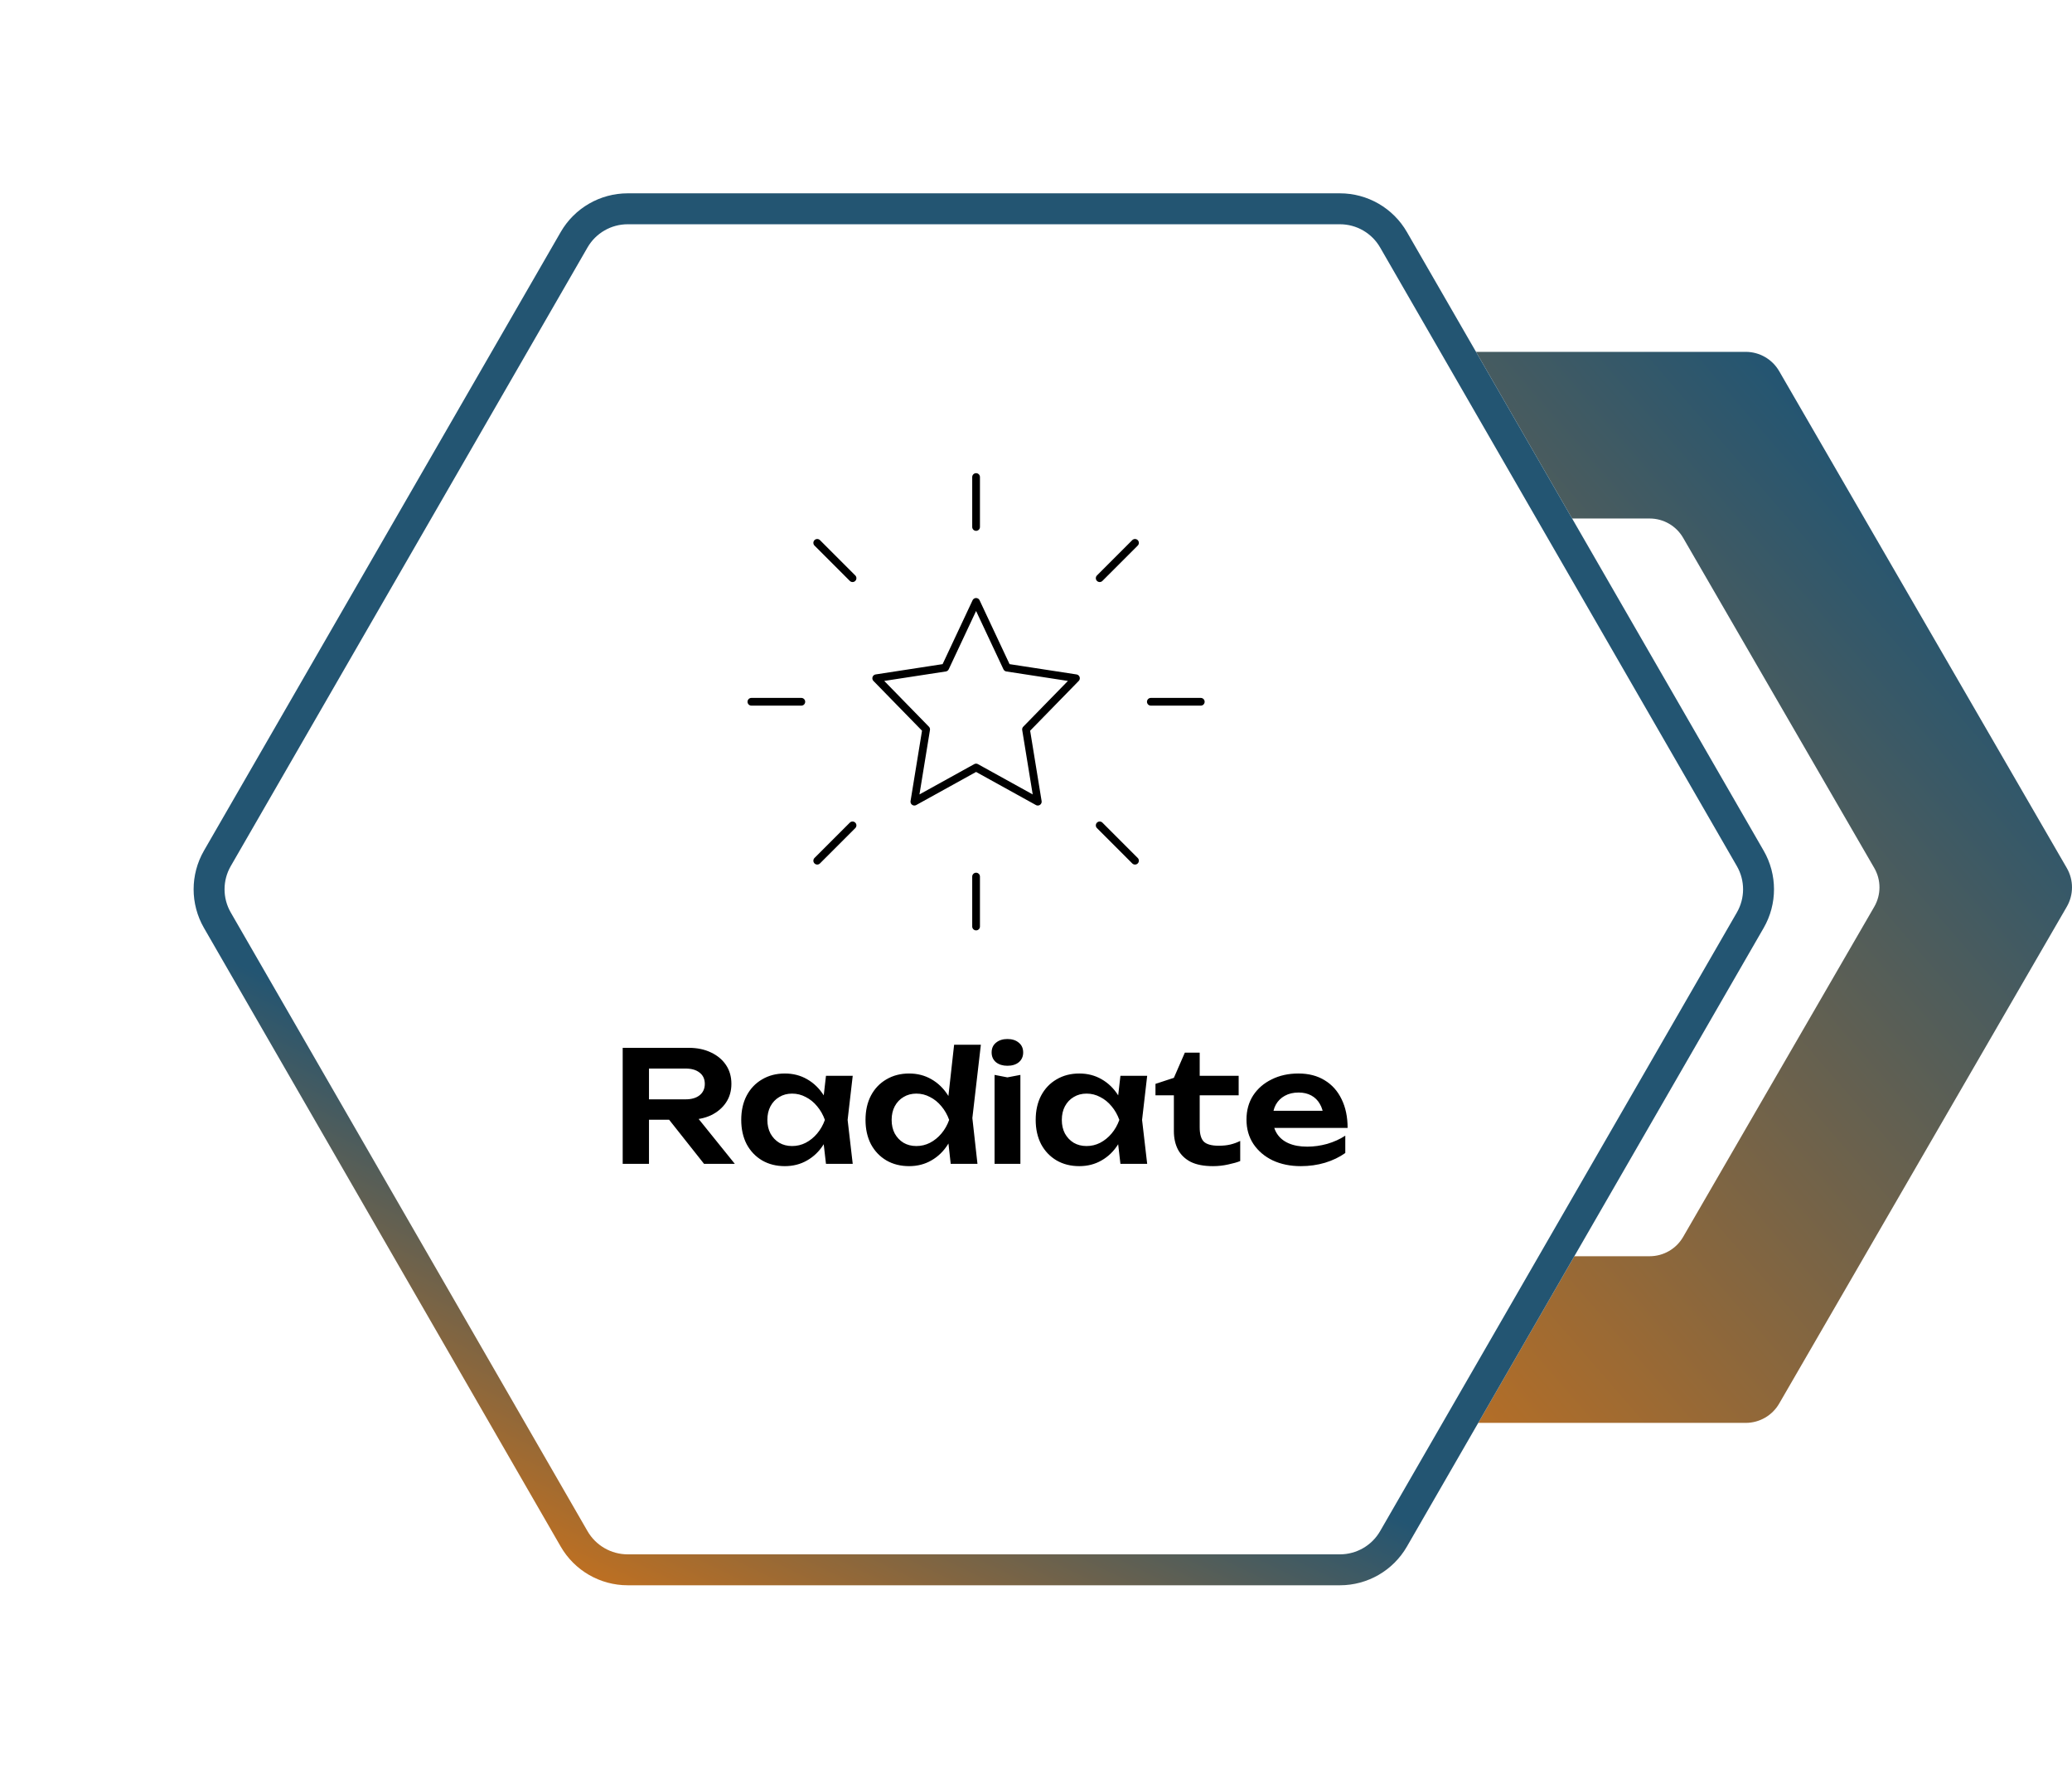 <svg width="536" height="460" viewBox="0 0 536 460" fill="none" xmlns="http://www.w3.org/2000/svg">
<path fill-rule="evenodd" clip-rule="evenodd" d="M451.594 91C455.162 91 458.46 92.901 460.248 95.989L534.652 224.489C536.447 227.589 536.447 231.411 534.652 234.511L460.248 363.011C458.46 366.099 455.162 368 451.594 368H302.959C299.391 368 296.093 366.099 294.305 363.011L219.901 234.511C218.107 231.411 218.107 227.589 219.901 224.489L294.305 95.989C296.093 92.901 299.391 91 302.959 91H451.594ZM484.85 234.511C486.644 231.411 486.644 227.589 484.85 224.489L435.402 139.091C433.614 136.003 430.317 134.102 426.748 134.102H327.805C324.237 134.102 320.939 136.003 319.151 139.091L269.704 224.489C267.909 227.589 267.909 231.411 269.704 234.511L319.151 319.909C320.939 322.997 324.237 324.898 327.805 324.898H426.748C430.317 324.898 433.614 322.997 435.402 319.909L484.85 234.511Z" fill="url(#paint0_linear_25_8)"/>
<g filter="url(#filter0_d_25_8)">
<path fill-rule="evenodd" clip-rule="evenodd" d="M346.625 50C353.773 50 360.378 53.815 363.95 60.007L410.089 140L456.236 220.007C459.803 226.191 459.803 233.808 456.236 239.993L363.95 399.993C360.378 406.185 353.773 410 346.625 410H162.375C155.226 410 148.621 406.185 145.05 399.993L98.911 320L52.764 239.993C49.197 233.808 49.197 226.191 52.764 220.007L145.05 60.007C148.621 53.815 155.226 50 162.375 50L346.625 50Z" fill="white"/>
<path d="M162.375 54L346.625 54C352.344 54 357.627 57.052 360.484 62.006L406.624 141.998L452.771 222.006C455.625 226.953 455.625 233.047 452.771 237.994L360.484 397.994C357.627 402.948 352.344 406 346.625 406H162.375C156.656 406 151.372 402.948 148.515 397.994L102.376 318.001L56.228 237.994C53.375 233.047 53.375 226.953 56.228 222.006L148.515 62.006C151.372 57.052 156.656 54 162.375 54Z" stroke="url(#paint1_linear_25_8)" stroke-width="8"/>
</g>
<path d="M165.804 284.32H177.364C178.884 284.32 180.084 283.973 180.964 283.28C181.871 282.56 182.324 281.573 182.324 280.32C182.324 279.067 181.871 278.093 180.964 277.4C180.084 276.707 178.884 276.36 177.364 276.36H164.804L167.884 272.88V301H161.084V271H178.164C180.351 271 182.271 271.4 183.924 272.2C185.577 272.973 186.871 274.053 187.804 275.44C188.737 276.827 189.204 278.453 189.204 280.32C189.204 282.16 188.737 283.773 187.804 285.16C186.871 286.547 185.577 287.64 183.924 288.44C182.271 289.213 180.351 289.6 178.164 289.6H165.804V284.32ZM171.004 286.96H178.764L190.084 301H182.124L171.004 286.96ZM213.669 301L212.709 292.68L213.789 289.64L212.709 286.64L213.669 278.24H220.589L219.269 289.64L220.589 301H213.669ZM215.429 289.64C215.002 292.04 214.215 294.147 213.069 295.96C211.949 297.747 210.522 299.133 208.789 300.12C207.082 301.107 205.162 301.6 203.029 301.6C200.815 301.6 198.855 301.107 197.149 300.12C195.442 299.107 194.109 297.707 193.149 295.92C192.215 294.107 191.749 292.013 191.749 289.64C191.749 287.24 192.215 285.147 193.149 283.36C194.109 281.547 195.442 280.147 197.149 279.16C198.855 278.147 200.815 277.64 203.029 277.64C205.162 277.64 207.082 278.133 208.789 279.12C210.522 280.107 211.962 281.507 213.109 283.32C214.255 285.107 215.029 287.213 215.429 289.64ZM198.509 289.64C198.509 290.973 198.775 292.147 199.309 293.16C199.869 294.173 200.629 294.973 201.589 295.56C202.549 296.12 203.655 296.4 204.909 296.4C206.162 296.4 207.335 296.12 208.429 295.56C209.549 294.973 210.535 294.173 211.389 293.16C212.242 292.147 212.909 290.973 213.389 289.64C212.909 288.307 212.242 287.133 211.389 286.12C210.535 285.08 209.549 284.28 208.429 283.72C207.335 283.133 206.162 282.84 204.909 282.84C203.655 282.84 202.549 283.133 201.589 283.72C200.629 284.28 199.869 285.08 199.309 286.12C198.775 287.133 198.509 288.307 198.509 289.64ZM245.937 301L244.977 292.4L246.257 289.68L245.017 286.36L246.817 270.2H253.737L251.537 289.16L252.857 301H245.937ZM247.577 289.64C247.15 292.04 246.364 294.147 245.217 295.96C244.097 297.747 242.67 299.133 240.937 300.12C239.23 301.107 237.31 301.6 235.177 301.6C232.964 301.6 231.004 301.107 229.297 300.12C227.59 299.107 226.257 297.707 225.297 295.92C224.364 294.107 223.897 292.013 223.897 289.64C223.897 287.24 224.364 285.147 225.297 283.36C226.257 281.547 227.59 280.147 229.297 279.16C231.004 278.147 232.964 277.64 235.177 277.64C237.31 277.64 239.23 278.133 240.937 279.12C242.67 280.107 244.11 281.507 245.257 283.32C246.404 285.107 247.177 287.213 247.577 289.64ZM230.657 289.64C230.657 290.973 230.924 292.147 231.457 293.16C232.017 294.173 232.777 294.973 233.737 295.56C234.697 296.12 235.804 296.4 237.057 296.4C238.31 296.4 239.484 296.12 240.577 295.56C241.697 294.973 242.684 294.173 243.537 293.16C244.39 292.147 245.057 290.973 245.537 289.64C245.057 288.307 244.39 287.133 243.537 286.12C242.684 285.08 241.697 284.28 240.577 283.72C239.484 283.133 238.31 282.84 237.057 282.84C235.804 282.84 234.697 283.133 233.737 283.72C232.777 284.28 232.017 285.08 231.457 286.12C230.924 287.133 230.657 288.307 230.657 289.64ZM257.282 278L260.602 278.64L263.962 278V301H257.282V278ZM260.602 275.64C259.402 275.64 258.415 275.333 257.642 274.72C256.895 274.08 256.522 273.24 256.522 272.2C256.522 271.133 256.895 270.293 257.642 269.68C258.415 269.04 259.402 268.72 260.602 268.72C261.828 268.72 262.815 269.04 263.562 269.68C264.308 270.293 264.682 271.133 264.682 272.2C264.682 273.24 264.308 274.08 263.562 274.72C262.815 275.333 261.828 275.64 260.602 275.64ZM289.84 301L288.88 292.68L289.96 289.64L288.88 286.64L289.84 278.24H296.76L295.44 289.64L296.76 301H289.84ZM291.6 289.64C291.174 292.04 290.387 294.147 289.24 295.96C288.12 297.747 286.694 299.133 284.96 300.12C283.254 301.107 281.334 301.6 279.2 301.6C276.987 301.6 275.027 301.107 273.32 300.12C271.614 299.107 270.28 297.707 269.32 295.92C268.387 294.107 267.92 292.013 267.92 289.64C267.92 287.24 268.387 285.147 269.32 283.36C270.28 281.547 271.614 280.147 273.32 279.16C275.027 278.147 276.987 277.64 279.2 277.64C281.334 277.64 283.254 278.133 284.96 279.12C286.694 280.107 288.134 281.507 289.28 283.32C290.427 285.107 291.2 287.213 291.6 289.64ZM274.68 289.64C274.68 290.973 274.947 292.147 275.48 293.16C276.04 294.173 276.8 294.973 277.76 295.56C278.72 296.12 279.827 296.4 281.08 296.4C282.334 296.4 283.507 296.12 284.6 295.56C285.72 294.973 286.707 294.173 287.56 293.16C288.414 292.147 289.08 290.973 289.56 289.64C289.08 288.307 288.414 287.133 287.56 286.12C286.707 285.08 285.72 284.28 284.6 283.72C283.507 283.133 282.334 282.84 281.08 282.84C279.827 282.84 278.72 283.133 277.76 283.72C276.8 284.28 276.04 285.08 275.48 286.12C274.947 287.133 274.68 288.307 274.68 289.64ZM298.907 283.28V280.32L303.667 278.76L306.507 272.24H310.347V278.24H320.427V283.28H310.347V291.56C310.347 293.32 310.707 294.56 311.427 295.28C312.174 295.973 313.454 296.32 315.267 296.32C316.414 296.32 317.427 296.213 318.307 296C319.187 295.787 320.027 295.48 320.827 295.08V300.28C320.054 300.6 319.027 300.893 317.747 301.16C316.467 301.453 315.147 301.6 313.787 301.6C311.414 301.6 309.48 301.227 307.987 300.48C306.52 299.707 305.427 298.64 304.707 297.28C304.014 295.92 303.667 294.333 303.667 292.52V283.28H298.907ZM336.489 301.6C333.796 301.6 331.382 301.107 329.249 300.12C327.142 299.107 325.476 297.693 324.249 295.88C323.049 294.067 322.449 291.96 322.449 289.56C322.449 287.187 323.022 285.107 324.169 283.32C325.342 281.533 326.942 280.147 328.969 279.16C330.996 278.147 333.302 277.64 335.889 277.64C338.529 277.64 340.796 278.227 342.689 279.4C344.582 280.547 346.036 282.173 347.049 284.28C348.089 286.387 348.609 288.867 348.609 291.72H327.809V287.28H345.009L342.409 288.88C342.302 287.547 341.969 286.413 341.409 285.48C340.876 284.547 340.142 283.827 339.209 283.32C338.276 282.813 337.182 282.56 335.929 282.56C334.569 282.56 333.382 282.84 332.369 283.4C331.382 283.933 330.609 284.693 330.049 285.68C329.516 286.64 329.249 287.773 329.249 289.08C329.249 290.653 329.596 292 330.289 293.12C330.982 294.24 331.996 295.093 333.329 295.68C334.662 296.267 336.276 296.56 338.169 296.56C339.876 296.56 341.596 296.32 343.329 295.84C345.062 295.333 346.622 294.627 348.009 293.72V298.2C346.516 299.267 344.769 300.107 342.769 300.72C340.796 301.307 338.702 301.6 336.489 301.6Z" fill="black"/>
<path d="M252.5 123.375V136.292M252.5 226.708V239.625M194.375 181.5H207.292M297.708 181.5H310.625M211.408 140.399L220.542 149.533M284.476 213.467L293.609 222.601M211.408 222.601L220.542 213.467M284.476 149.533L293.609 140.399M252.5 155.667L260.483 172.672L278.333 175.415L265.417 188.644L268.465 207.333L252.5 198.505L236.535 207.333L239.583 188.644L226.667 175.415L244.518 172.672L252.5 155.667Z" stroke="black" stroke-width="2" stroke-linecap="round" stroke-linejoin="round"/>
<defs>
<filter id="filter0_d_25_8" x="0.088" y="0" width="508.824" height="460" filterUnits="userSpaceOnUse" color-interpolation-filters="sRGB">
<feFlood flood-opacity="0" result="BackgroundImageFix"/>
<feColorMatrix in="SourceAlpha" type="matrix" values="0 0 0 0 0 0 0 0 0 0 0 0 0 0 0 0 0 0 127 0" result="hardAlpha"/>
<feOffset/>
<feGaussianBlur stdDeviation="25"/>
<feComposite in2="hardAlpha" operator="out"/>
<feColorMatrix type="matrix" values="0 0 0 0 0 0 0 0 0 0 0 0 0 0 0 0 0 0 0.1 0"/>
<feBlend mode="normal" in2="BackgroundImageFix" result="effect1_dropShadow_25_8"/>
<feBlend mode="normal" in="SourceGraphic" in2="effect1_dropShadow_25_8" result="shape"/>
</filter>
<linearGradient id="paint0_linear_25_8" x1="217" y1="368" x2="537.079" y2="90.453" gradientUnits="userSpaceOnUse">
<stop stop-color="#FF7B00"/>
<stop offset="0.856" stop-color="#235572"/>
</linearGradient>
<linearGradient id="paint1_linear_25_8" x1="54.471" y1="410" x2="268.98" y2="-38.704" gradientUnits="userSpaceOnUse">
<stop stop-color="#FF7B00"/>
<stop offset="0.298" stop-color="#235572"/>
</linearGradient>
</defs>
</svg>
